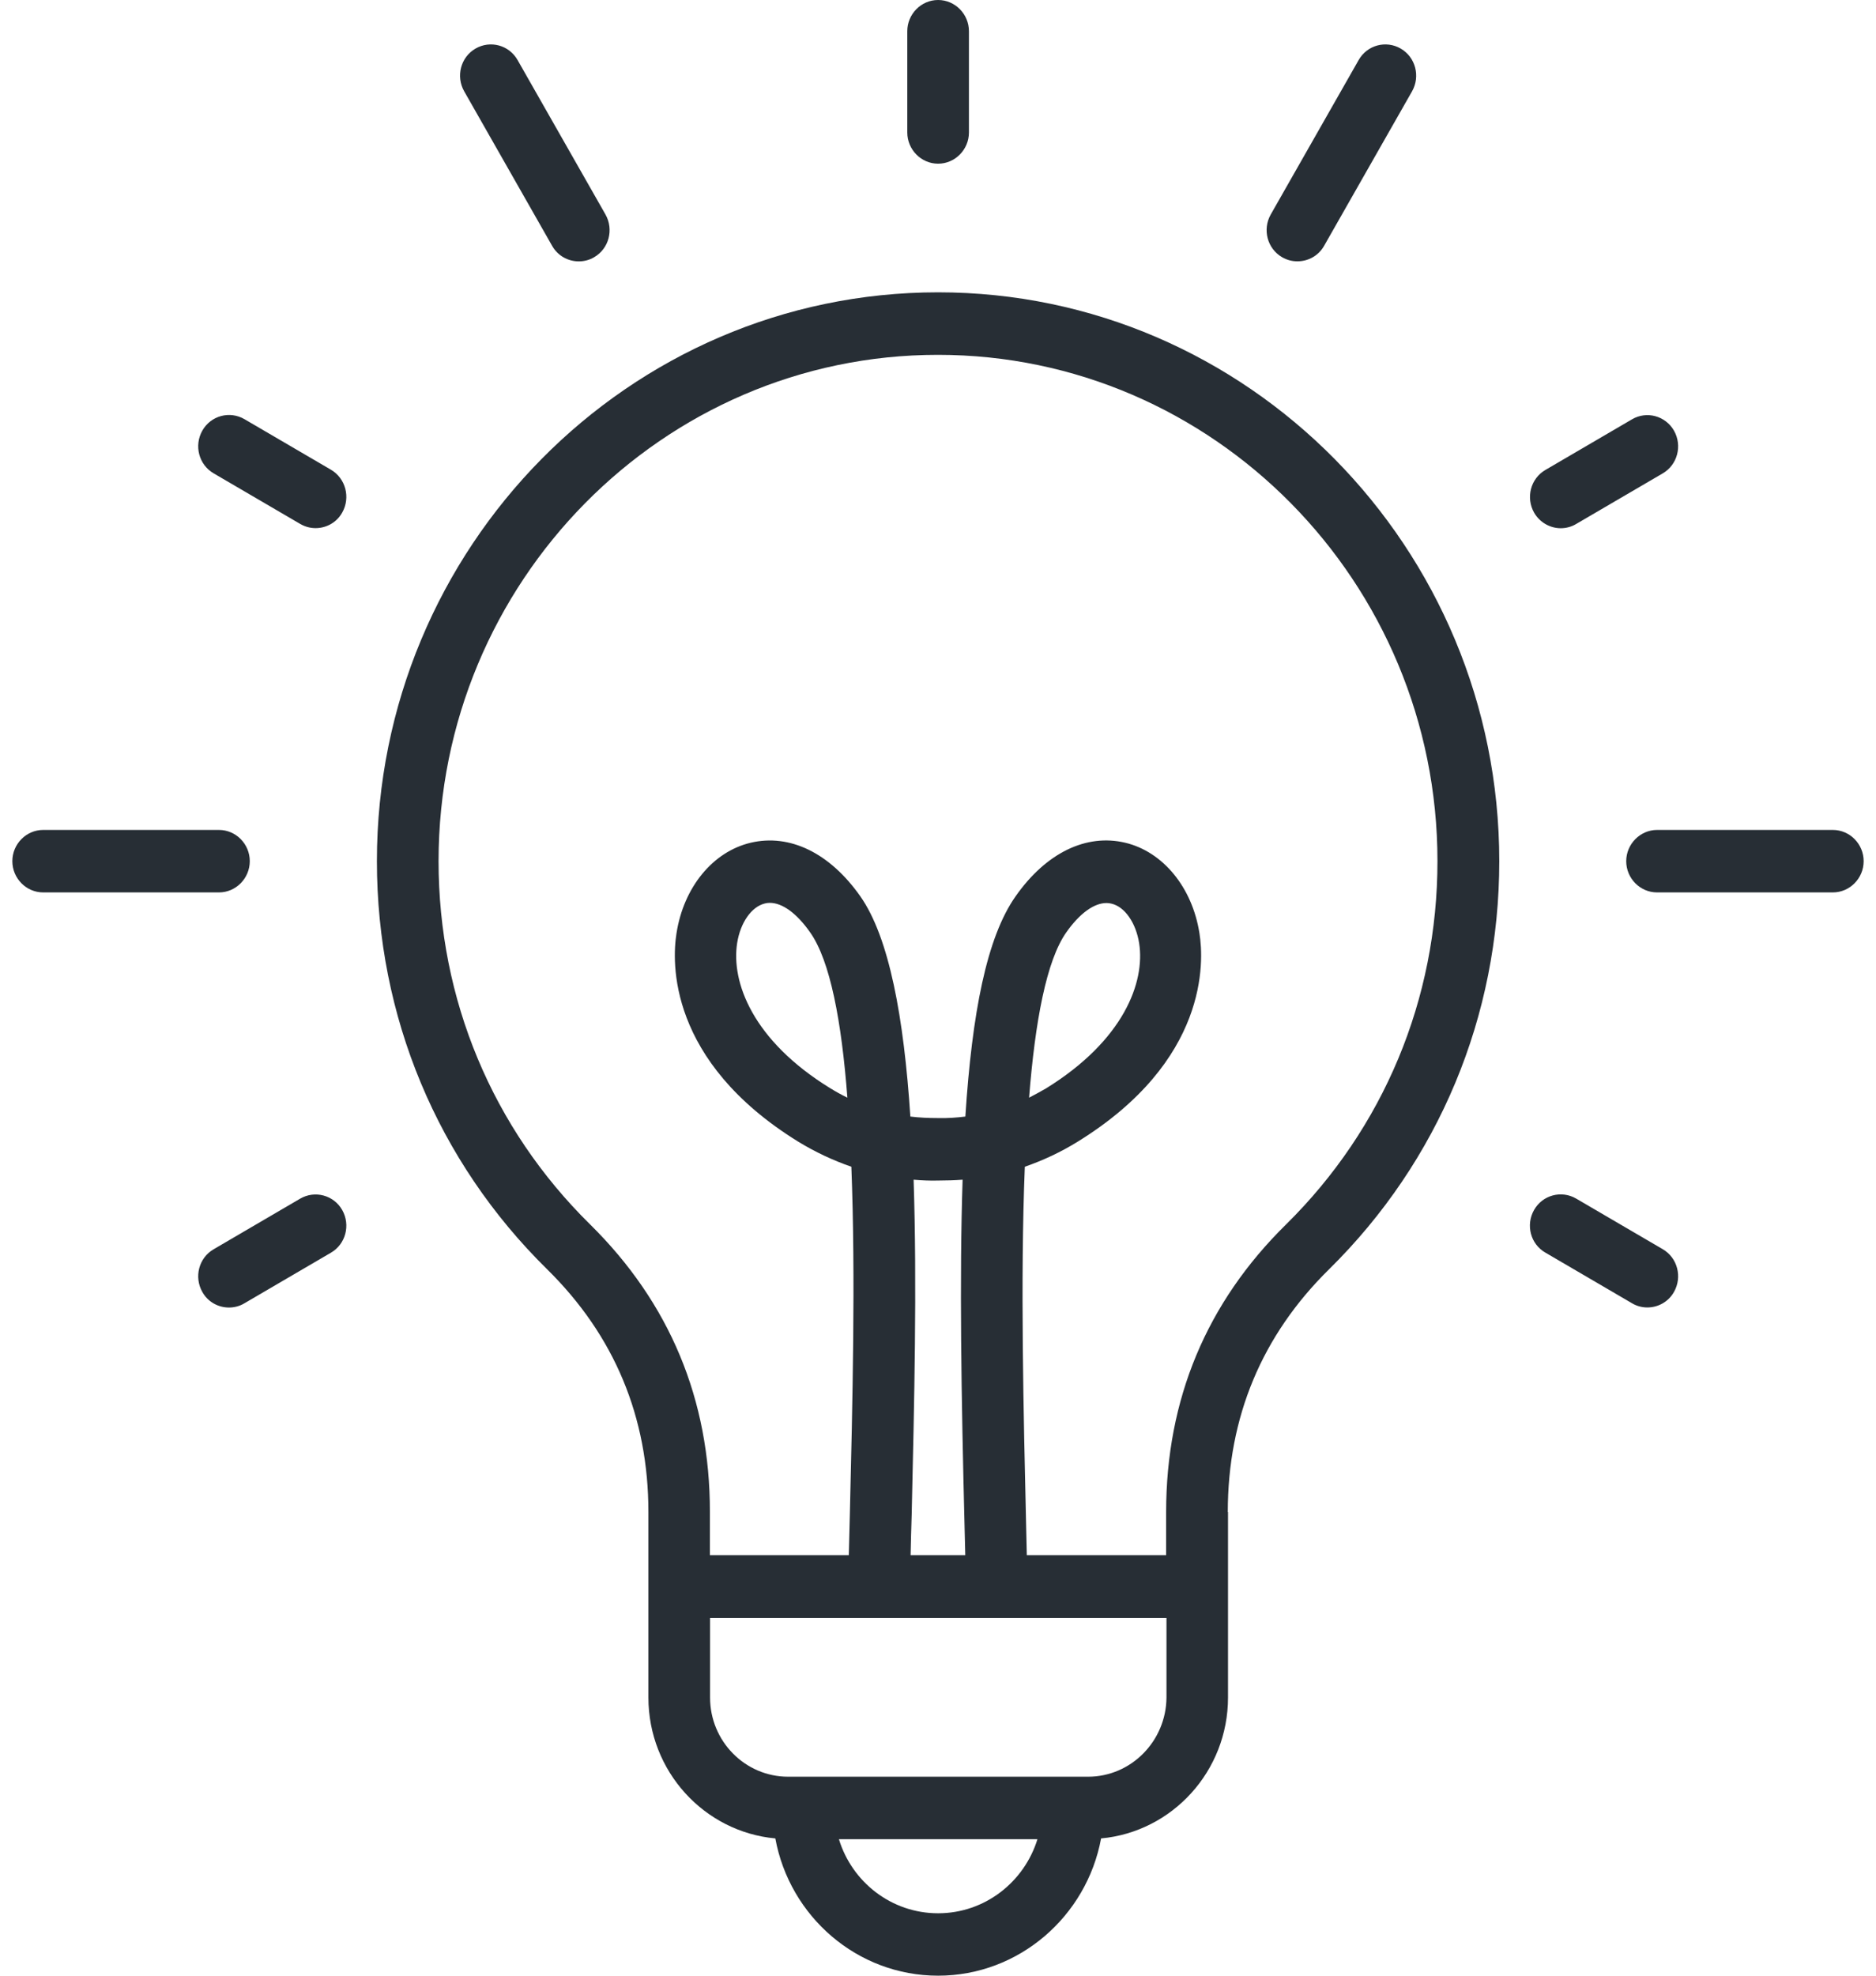 <svg width="76" height="80" viewBox="0 0 76 80" fill="none" xmlns="http://www.w3.org/2000/svg">
<g clip-path="url(#clip0_166_12003)">
<path d="M49.74 61.227C49.74 57.381 51.12 54.073 53.846 51.393C58.285 47.018 60.738 41.151 60.738 34.87C60.738 22.169 50.541 11.837 38.004 11.837C25.467 11.837 15.269 22.169 15.269 34.87C15.269 41.15 17.713 47.018 22.162 51.393C24.888 54.073 26.268 57.377 26.268 61.227V68.735C26.268 71.718 28.526 74.176 31.41 74.442C31.989 77.603 34.726 80 38.004 80C41.281 80 44.024 77.596 44.607 74.442C47.491 74.176 49.749 71.718 49.749 68.735V61.227H49.74ZM23.903 49.576C19.945 45.682 17.767 40.465 17.767 34.87C17.767 23.567 26.841 14.368 37.997 14.368C49.154 14.368 58.234 23.567 58.234 34.87C58.234 40.461 56.053 45.682 52.105 49.576C48.878 52.746 47.242 56.664 47.242 61.227V62.972H41.598C41.588 62.59 41.581 62.205 41.571 61.823C41.467 57.265 41.332 51.846 41.517 47.244C42.264 46.985 42.985 46.647 43.661 46.228C48.955 42.958 48.777 38.941 48.592 37.792C48.302 35.931 47.114 34.488 45.586 34.124C44.004 33.748 42.379 34.533 41.147 36.289C39.969 37.953 39.38 41.028 39.108 45.212C38.748 45.256 38.377 45.284 38.007 45.273H37.98C37.61 45.273 37.243 45.256 36.88 45.212C36.617 41.212 36.028 37.963 34.85 36.289C33.612 34.533 31.993 33.752 30.411 34.124C28.873 34.488 27.695 35.931 27.406 37.792C27.221 38.941 27.046 42.958 32.336 46.228C33.023 46.647 33.743 46.985 34.49 47.244C34.665 51.697 34.534 56.899 34.43 61.271C34.413 61.84 34.403 62.41 34.386 62.972H28.759V61.226C28.765 56.675 27.13 52.757 23.903 49.576ZM37.012 47.769C37.338 47.796 37.671 47.813 38.004 47.803C38.338 47.803 38.674 47.792 38.997 47.769C38.866 51.741 38.943 56.508 39.078 61.884C39.088 62.249 39.095 62.614 39.105 62.972H36.89C36.9 62.437 36.917 61.884 36.934 61.332C37.038 56.807 37.153 52.017 37.012 47.769ZM41.69 44.447C41.935 41.348 42.393 38.9 43.194 37.758C43.739 36.984 44.318 36.565 44.83 36.565C44.9 36.565 44.961 36.575 45.032 36.592C45.567 36.718 46.018 37.366 46.149 38.194C46.395 39.763 45.533 42.122 42.376 44.072C42.144 44.205 41.915 44.332 41.69 44.447ZM34.329 44.447C34.09 44.332 33.865 44.206 33.636 44.066C30.479 42.126 29.617 39.756 29.863 38.188C29.994 37.359 30.442 36.718 30.981 36.585C31.041 36.568 31.112 36.558 31.183 36.558C31.694 36.558 32.273 36.977 32.818 37.751C33.636 38.907 34.094 41.365 34.329 44.447ZM38.004 77.473C36.113 77.473 34.514 76.208 33.986 74.473H42.029C41.494 76.208 39.896 77.473 38.004 77.473ZM44.079 71.943H31.929C30.179 71.943 28.766 70.501 28.766 68.738V65.512H47.256V68.738C47.242 70.497 45.829 71.943 44.079 71.943ZM38.004 6.628C37.318 6.628 36.756 6.059 36.756 5.363V1.265C36.756 0.569 37.318 0 38.004 0C38.691 0 39.253 0.569 39.253 1.265V5.363C39.253 6.059 38.691 6.628 38.004 6.628ZM67.817 17.44C68.16 18.047 67.958 18.821 67.359 19.169L63.852 21.218C63.66 21.334 63.438 21.389 63.229 21.389C62.799 21.389 62.378 21.157 62.149 20.758C61.806 20.151 62.008 19.377 62.607 19.029L66.114 16.98C66.709 16.629 67.473 16.837 67.817 17.44ZM67.13 33.606H74.251C74.938 33.606 75.5 34.175 75.5 34.871C75.5 35.566 74.938 36.136 74.251 36.136H67.13C66.443 36.136 65.881 35.566 65.881 34.871C65.881 34.179 66.447 33.606 67.13 33.606ZM51.938 10.414C51.339 10.066 51.137 9.292 51.48 8.685L55.041 2.432C55.384 1.825 56.148 1.62 56.747 1.968C57.346 2.316 57.548 3.09 57.205 3.697L53.644 9.95C53.415 10.359 52.995 10.581 52.564 10.581C52.352 10.584 52.14 10.53 51.938 10.414ZM22.365 9.95L18.805 3.697C18.461 3.09 18.663 2.316 19.262 1.968C19.861 1.62 20.625 1.825 20.968 2.432L24.529 8.685C24.872 9.292 24.671 10.066 24.072 10.414C23.88 10.53 23.658 10.584 23.449 10.584C23.015 10.584 22.594 10.359 22.365 9.95ZM62.146 48.997C62.489 48.39 63.253 48.185 63.852 48.533L67.359 50.582C67.958 50.93 68.16 51.704 67.817 52.311C67.588 52.72 67.167 52.942 66.736 52.942C66.524 52.942 66.306 52.887 66.114 52.771L62.607 50.722C62.004 50.378 61.803 49.604 62.146 48.997ZM13.864 48.997C14.207 49.604 14.005 50.378 13.406 50.725L9.899 52.775C9.708 52.891 9.486 52.945 9.277 52.945C8.846 52.945 8.425 52.724 8.197 52.314C7.853 51.708 8.055 50.934 8.654 50.586L12.161 48.536C12.757 48.189 13.521 48.393 13.864 48.997ZM1.749 33.606H8.87C9.557 33.606 10.119 34.175 10.119 34.87C10.119 35.566 9.557 36.136 8.87 36.136H1.749C1.062 36.136 0.5 35.566 0.5 34.87C0.5 34.178 1.062 33.606 1.749 33.606ZM13.864 20.754C13.635 21.164 13.214 21.385 12.784 21.385C12.572 21.385 12.363 21.331 12.161 21.215L8.654 19.166C8.055 18.818 7.853 18.044 8.197 17.437C8.54 16.83 9.304 16.625 9.903 16.973L13.41 19.022C14.005 19.373 14.207 20.148 13.864 20.754Z" fill="#272E35"/>
</g>
<defs>
<clipPath id="clip0_166_12003">
<rect width="75" height="80" fill="white" transform="translate(0.5)"/>
</clipPath>
</defs>
</svg>
